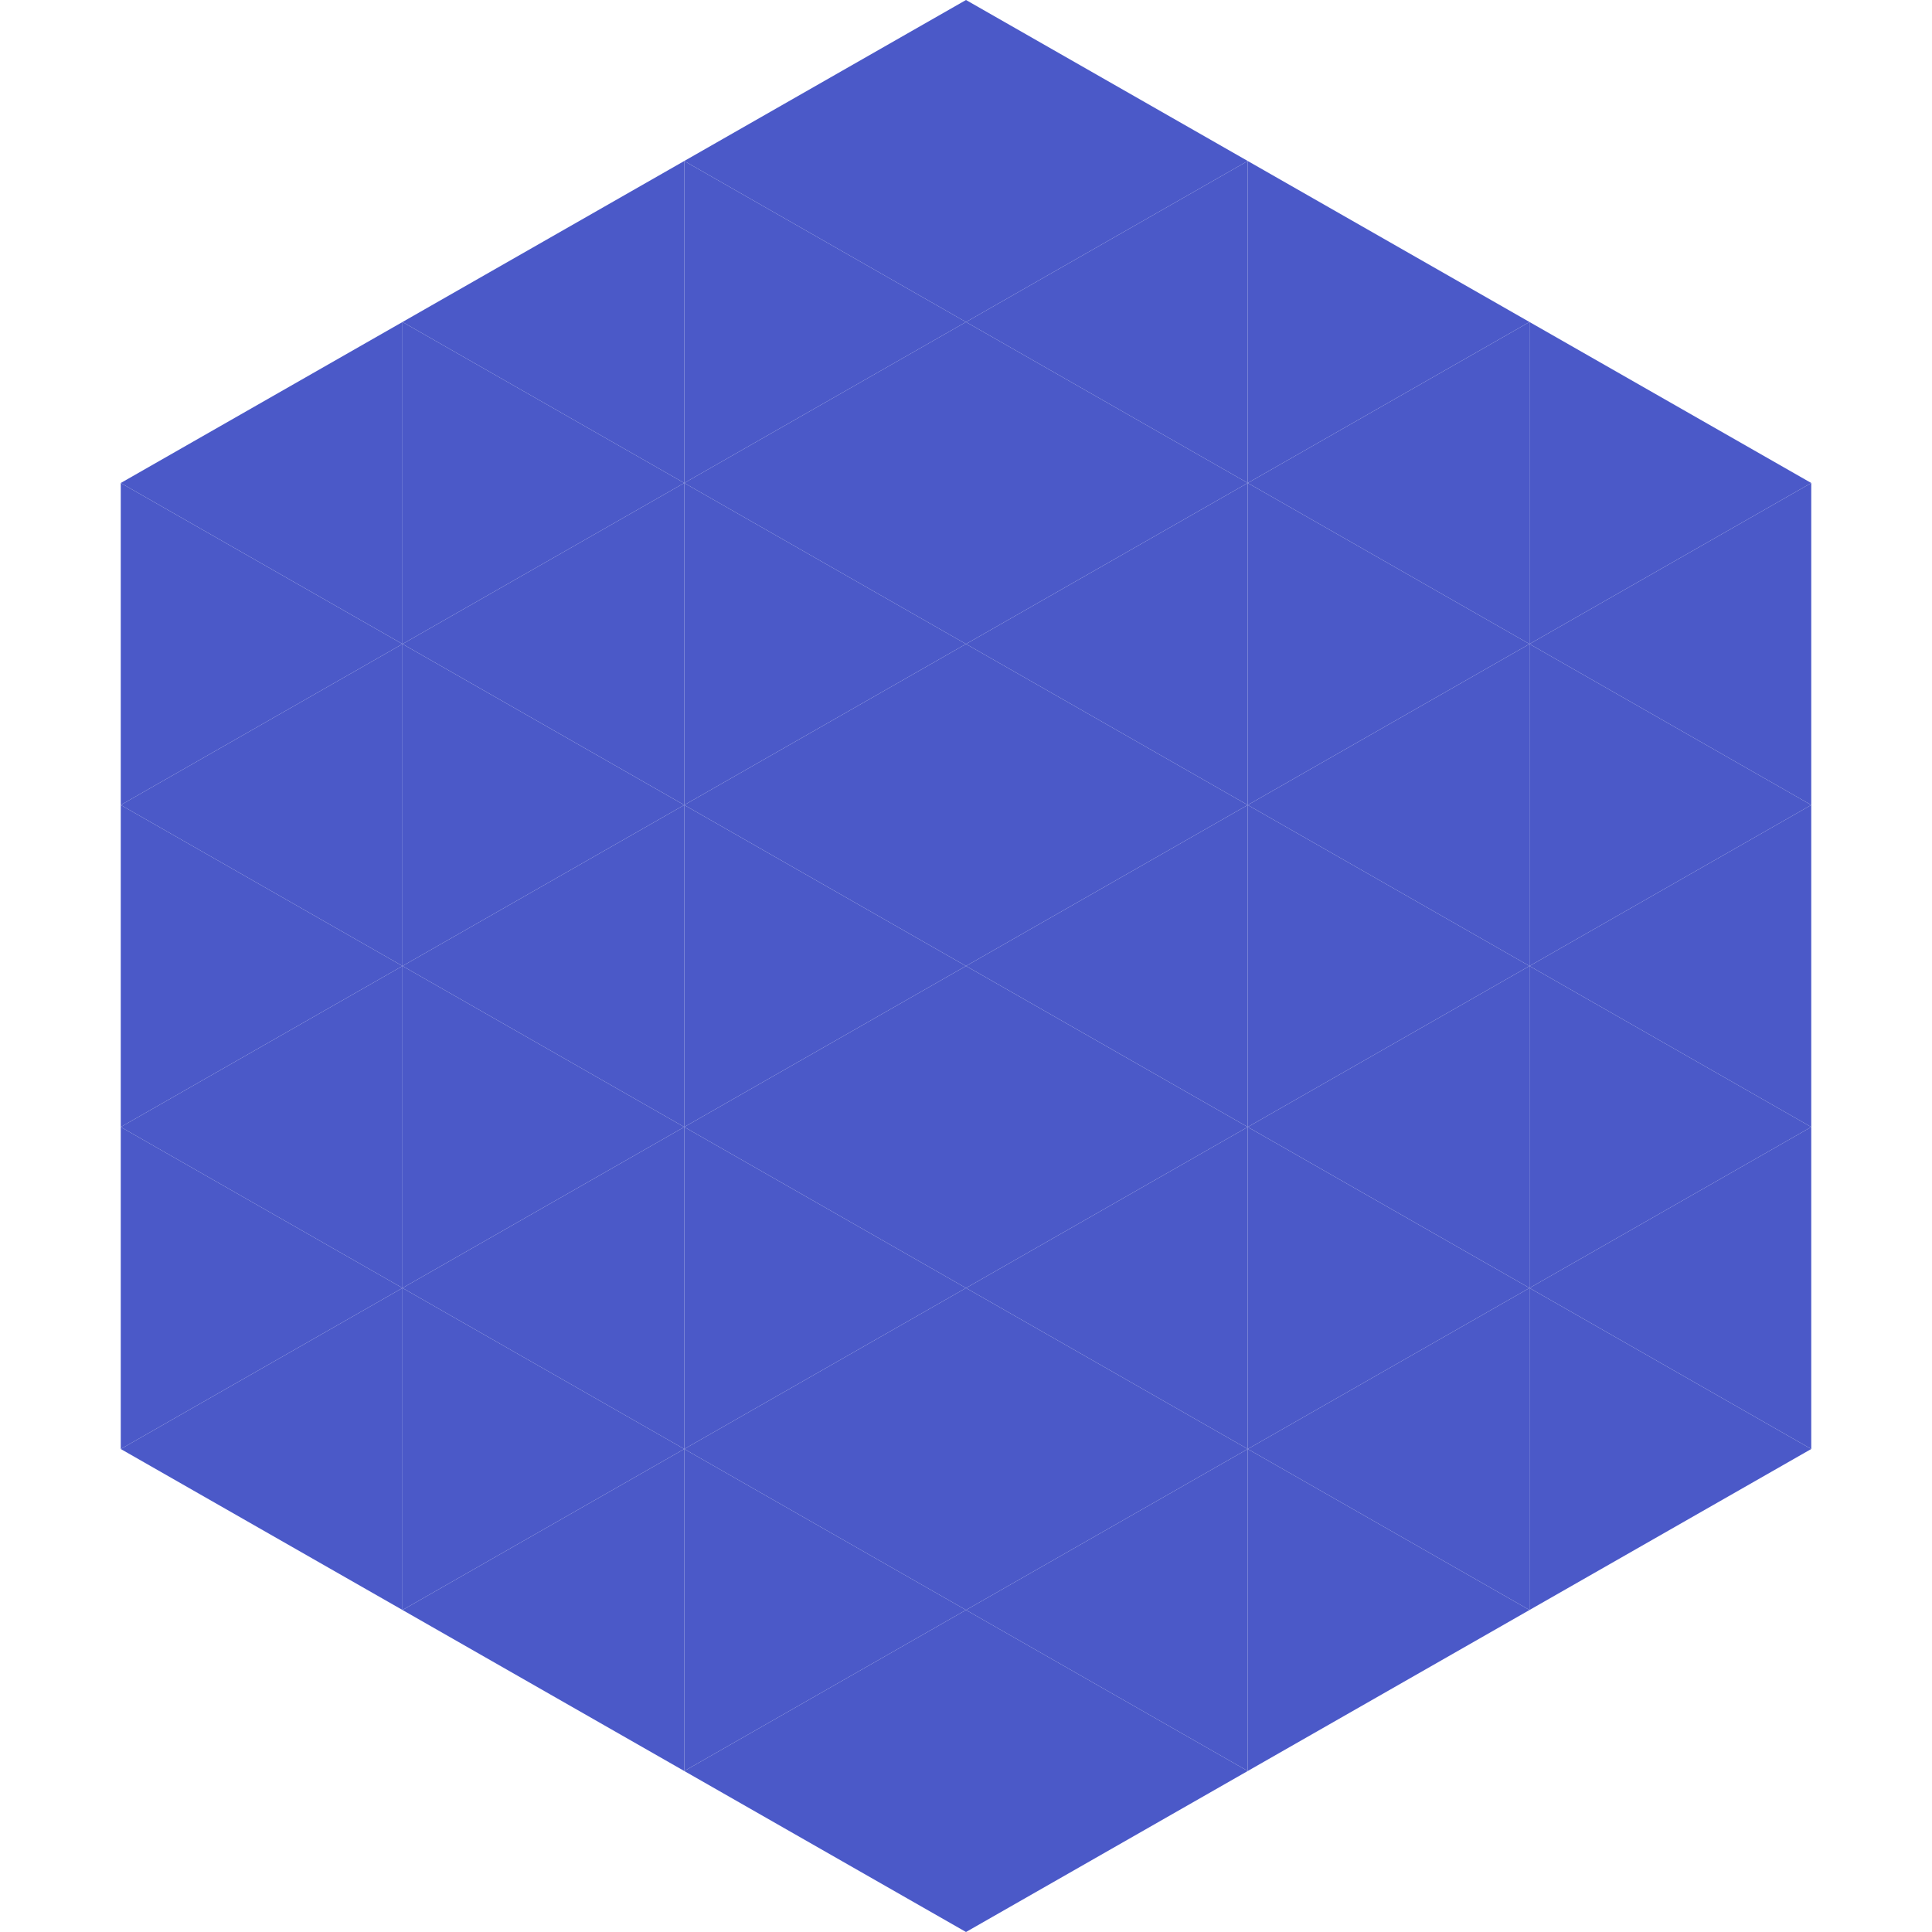 <?xml version="1.0"?>
<!-- Generated by SVGo -->
<svg width="240" height="240"
     xmlns="http://www.w3.org/2000/svg"
     xmlns:xlink="http://www.w3.org/1999/xlink">
<polygon points="50,40 15,60 50,80" style="fill:rgb(75,89,200)" />
<polygon points="190,40 225,60 190,80" style="fill:rgb(75,89,200)" />
<polygon points="15,60 50,80 15,100" style="fill:rgb(75,89,200)" />
<polygon points="225,60 190,80 225,100" style="fill:rgb(75,89,200)" />
<polygon points="50,80 15,100 50,120" style="fill:rgb(75,89,200)" />
<polygon points="190,80 225,100 190,120" style="fill:rgb(75,89,200)" />
<polygon points="15,100 50,120 15,140" style="fill:rgb(75,89,200)" />
<polygon points="225,100 190,120 225,140" style="fill:rgb(75,89,200)" />
<polygon points="50,120 15,140 50,160" style="fill:rgb(75,89,200)" />
<polygon points="190,120 225,140 190,160" style="fill:rgb(75,89,200)" />
<polygon points="15,140 50,160 15,180" style="fill:rgb(75,89,200)" />
<polygon points="225,140 190,160 225,180" style="fill:rgb(75,89,200)" />
<polygon points="50,160 15,180 50,200" style="fill:rgb(75,89,200)" />
<polygon points="190,160 225,180 190,200" style="fill:rgb(75,89,200)" />
<polygon points="15,180 50,200 15,220" style="fill:rgb(255,255,255); fill-opacity:0" />
<polygon points="225,180 190,200 225,220" style="fill:rgb(255,255,255); fill-opacity:0" />
<polygon points="50,0 85,20 50,40" style="fill:rgb(255,255,255); fill-opacity:0" />
<polygon points="190,0 155,20 190,40" style="fill:rgb(255,255,255); fill-opacity:0" />
<polygon points="85,20 50,40 85,60" style="fill:rgb(75,89,200)" />
<polygon points="155,20 190,40 155,60" style="fill:rgb(75,89,200)" />
<polygon points="50,40 85,60 50,80" style="fill:rgb(75,89,200)" />
<polygon points="190,40 155,60 190,80" style="fill:rgb(75,89,200)" />
<polygon points="85,60 50,80 85,100" style="fill:rgb(75,89,200)" />
<polygon points="155,60 190,80 155,100" style="fill:rgb(75,89,200)" />
<polygon points="50,80 85,100 50,120" style="fill:rgb(75,89,200)" />
<polygon points="190,80 155,100 190,120" style="fill:rgb(75,89,200)" />
<polygon points="85,100 50,120 85,140" style="fill:rgb(75,89,200)" />
<polygon points="155,100 190,120 155,140" style="fill:rgb(75,89,200)" />
<polygon points="50,120 85,140 50,160" style="fill:rgb(75,89,200)" />
<polygon points="190,120 155,140 190,160" style="fill:rgb(75,89,200)" />
<polygon points="85,140 50,160 85,180" style="fill:rgb(75,89,200)" />
<polygon points="155,140 190,160 155,180" style="fill:rgb(75,89,200)" />
<polygon points="50,160 85,180 50,200" style="fill:rgb(75,89,200)" />
<polygon points="190,160 155,180 190,200" style="fill:rgb(75,89,200)" />
<polygon points="85,180 50,200 85,220" style="fill:rgb(75,89,200)" />
<polygon points="155,180 190,200 155,220" style="fill:rgb(75,89,200)" />
<polygon points="120,0 85,20 120,40" style="fill:rgb(75,89,200)" />
<polygon points="120,0 155,20 120,40" style="fill:rgb(75,89,200)" />
<polygon points="85,20 120,40 85,60" style="fill:rgb(75,89,200)" />
<polygon points="155,20 120,40 155,60" style="fill:rgb(75,89,200)" />
<polygon points="120,40 85,60 120,80" style="fill:rgb(75,89,200)" />
<polygon points="120,40 155,60 120,80" style="fill:rgb(75,89,200)" />
<polygon points="85,60 120,80 85,100" style="fill:rgb(75,89,200)" />
<polygon points="155,60 120,80 155,100" style="fill:rgb(75,89,200)" />
<polygon points="120,80 85,100 120,120" style="fill:rgb(75,89,200)" />
<polygon points="120,80 155,100 120,120" style="fill:rgb(75,89,200)" />
<polygon points="85,100 120,120 85,140" style="fill:rgb(75,89,200)" />
<polygon points="155,100 120,120 155,140" style="fill:rgb(75,89,200)" />
<polygon points="120,120 85,140 120,160" style="fill:rgb(75,89,200)" />
<polygon points="120,120 155,140 120,160" style="fill:rgb(75,89,200)" />
<polygon points="85,140 120,160 85,180" style="fill:rgb(75,89,200)" />
<polygon points="155,140 120,160 155,180" style="fill:rgb(75,89,200)" />
<polygon points="120,160 85,180 120,200" style="fill:rgb(75,89,200)" />
<polygon points="120,160 155,180 120,200" style="fill:rgb(75,89,200)" />
<polygon points="85,180 120,200 85,220" style="fill:rgb(75,89,200)" />
<polygon points="155,180 120,200 155,220" style="fill:rgb(75,89,200)" />
<polygon points="120,200 85,220 120,240" style="fill:rgb(75,89,200)" />
<polygon points="120,200 155,220 120,240" style="fill:rgb(75,89,200)" />
<polygon points="85,220 120,240 85,260" style="fill:rgb(255,255,255); fill-opacity:0" />
<polygon points="155,220 120,240 155,260" style="fill:rgb(255,255,255); fill-opacity:0" />
</svg>
